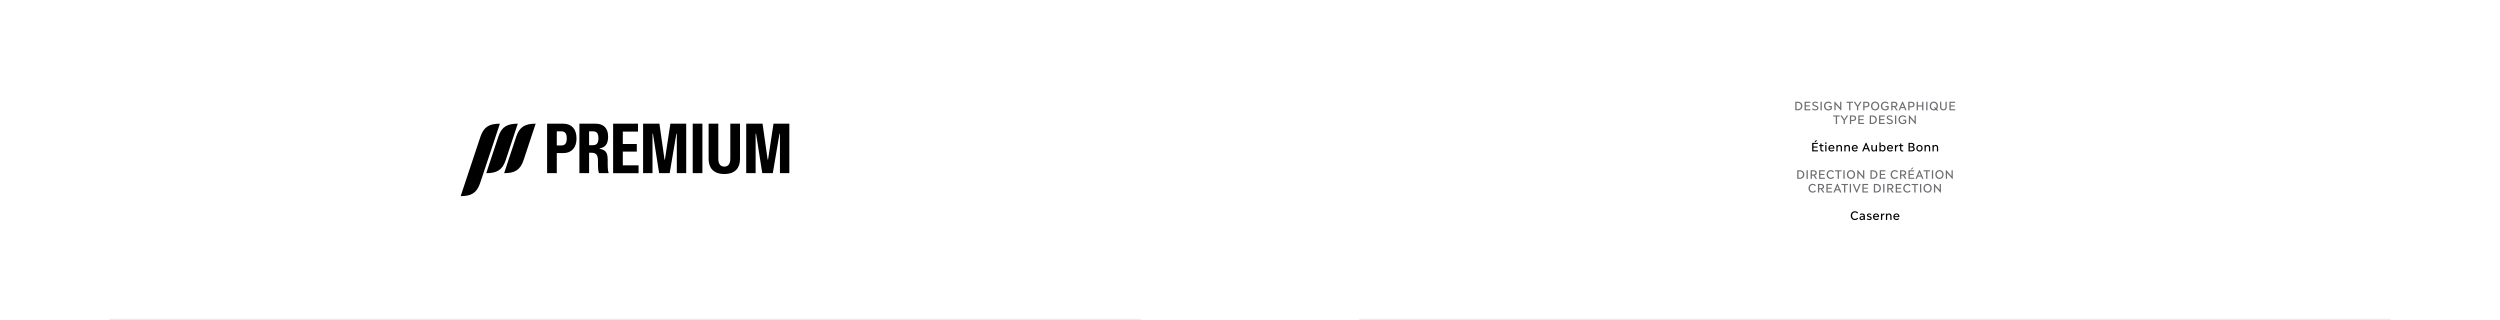 <?xml version="1.0" encoding="UTF-8"?>
<svg id="Layer_1" xmlns="http://www.w3.org/2000/svg" version="1.1" viewBox="0 0 5120 655">
  <!-- Generator: Adobe Illustrator 29.5.1, SVG Export Plug-In . SVG Version: 2.1.0 Build 141)  -->
  <defs>
    <style>
      .st0, .st1 {
        fill: none;
      }

      .st2 {
        fill: #6d6e71;
      }

      .st3 {
        fill: #fff;
      }

      .st1 {
        stroke: #e5e6e7;
        stroke-miterlimit: 10;
        stroke-width: 2px;
      }
    </style>
  </defs>
  <rect class="st3" width="5120" height="655"/>
  <rect class="st0" width="2560" height="655"/>
  <rect class="st0" x="2560" width="2560" height="655"/>
  <line class="st1" x1="2783.69" y1="654" x2="4896.31" y2="654"/>
  <line class="st1" x1="223.69" y1="654" x2="2336.31" y2="654"/>
  <path d="M1438.51,253.31h-19.83v101.33h19.83v-101.33ZM1336.31,354.64v-80.92h.87l12.74,80.92h21.57l13.75-80.92h.87v80.92h19.25v-101.33h-32.43l-11.15,73.39h-.87l-10.42-73.39h-33.44v101.33h19.25ZM1307.79,354.64v-16.07h-32.28v-28.08h28.66v-15.63h-28.66v-25.33h31.12v-16.21h-50.96v101.33h52.11ZM1206.46,312.81h4.78c9.7,0,13.46,4.63,13.46,17.37v9.55c0,6.22.58,11.29,2.17,14.91h19.83c-1.16-2.75-2.17-8.11-2.17-17.23v-10.13c0-15.63-4.92-20.56-16.5-22.44v-.87c11.58-2.32,17.37-8.69,17.37-24.46,0-16.79-9.41-26.2-25.19-26.2h-33.58v101.33h19.83v-41.84ZM1120.48,253.31v101.33h19.83v-41.11h13.17c17.08,0,27.21-10.86,27.21-30.11s-10.13-30.11-27.21-30.11h-33.01ZM1160.72,283.42c0,10.42-3.76,14.48-11.44,14.48h-8.98v-28.95h8.98c7.67,0,11.44,4.05,11.44,14.48ZM1225.57,283.13c0,10.42-3.76,14.19-11.44,14.19h-7.67v-28.37h7.67c7.67,0,11.44,3.76,11.44,14.19ZM1515.52,325.69v-72.38h-19.83v71.37c0,12.3-5.21,16.5-12.3,16.5s-12.3-4.2-12.3-16.5v-71.37h-19.83v72.38c0,17.95,9.84,30.69,32.14,30.69s32.14-12.74,32.14-30.69ZM1547.51,354.64v-80.92h.87l12.74,80.92h21.57l13.75-80.92h.87v80.92h19.25v-101.33h-32.43l-11.15,73.39h-.87l-10.42-73.39h-33.44v101.33h19.25ZM1032.46,354.64l24.75-74.7c6.8-20.56,18.53-26.64,39.81-26.64l-24.75,74.7c-6.8,20.56-18.53,26.64-39.81,26.64ZM995.84,354.64l24.75-74.7c6.8-20.56,18.53-26.64,39.81-26.64l-24.75,74.7c-6.8,20.56-18.53,26.64-39.81,26.64ZM943.44,401.69l40.53-121.74c6.8-20.41,18.53-26.64,39.81-26.64l-40.53,121.74c-6.8,20.41-18.53,26.64-39.81,26.64Z"/>
  <g>
    <path class="st2" d="M3676.72,208.35h5.32c5.37,0,9.2,3.56,9.2,8.77s-3.83,8.77-9.2,8.77h-5.32v-17.54ZM3679.34,210.63v12.98h2.57c3.98,0,6.61-2.63,6.61-6.49s-2.62-6.49-6.61-6.49h-2.57Z"/>
    <path class="st2" d="M3695.78,208.35h11.67v2.28h-9.04v5.26h8.05v2.21h-8.05v5.51h9.18v2.28h-11.8v-17.54Z"/>
    <path class="st2" d="M3712.33,221.88c1.36,1.15,3.22,2.03,5.3,2.03,2.75,0,4.01-1.13,4.01-2.53,0-1.3-.81-2.28-4.22-3.21-4.46-1.2-5.9-3.06-5.9-5.29,0-2.61,2.54-4.81,6.13-4.81,2.39,0,4.17.73,5.77,1.93l-1.65,1.78c-1.1-.9-2.46-1.48-4.06-1.48-2.41,0-3.59,1.25-3.59,2.46s.94,2.18,4.12,3.06c4.46,1.2,6,3.03,6,5.39,0,2.78-2.49,4.96-6.71,4.96-2.52,0-4.93-.93-6.82-2.46l1.62-1.83Z"/>
    <path class="st2" d="M3728.4,208.35h2.62v17.54h-2.62v-17.54Z"/>
    <path class="st2" d="M3744.42,208.07c3.01,0,5.4,1.25,6.79,3.33l-2.18,1.38c-1-1.55-2.65-2.38-4.61-2.38-3.54,0-6.16,2.76-6.16,6.71s2.52,6.71,6.21,6.71c1.94,0,3.54-.63,4.48-1.5v-2.96h-3.8v-2.28h6.42v6.11c-1.49,1.68-4.09,2.96-7.1,2.96-5.24,0-8.94-3.73-8.94-9.04s3.78-9.04,8.89-9.04Z"/>
    <path class="st2" d="M3756.8,208.22h1.21l10.54,12.33v-12.2h2.54v17.66h-1.21l-10.54-12.33v12.2h-2.54v-17.66Z"/>
    <path class="st2" d="M3786.98,210.63h-5.35v-2.28h13.32v2.28h-5.35v15.26h-2.62v-15.26Z"/>
    <path class="st2" d="M3803.05,218.57l-6.87-10.22h3.09l5.14,7.92,5.22-7.92h2.96l-6.92,10.3v7.24h-2.62v-7.32Z"/>
    <path class="st2" d="M3815.88,208.35h6.55c3.72,0,6.37,2.28,6.37,5.74s-2.65,5.66-6.37,5.66h-3.93v6.14h-2.62v-17.54ZM3818.5,210.63v6.94h3.67c2.31,0,3.91-1.35,3.91-3.48s-1.6-3.46-3.91-3.46h-3.67Z"/>
    <path class="st2" d="M3840.26,208.07c4.88,0,8.44,3.73,8.44,9.04s-3.56,9.04-8.44,9.04-8.44-3.73-8.44-9.04,3.57-9.04,8.44-9.04ZM3840.26,223.83c3.33,0,5.74-2.76,5.74-6.71s-2.41-6.71-5.74-6.71-5.71,2.76-5.71,6.71,2.39,6.71,5.71,6.71Z"/>
    <path class="st2" d="M3860.9,208.07c3.01,0,5.4,1.25,6.79,3.33l-2.18,1.38c-1-1.55-2.65-2.38-4.61-2.38-3.54,0-6.16,2.76-6.16,6.71s2.52,6.71,6.21,6.71c1.94,0,3.54-.63,4.48-1.5v-2.96h-3.8v-2.28h6.42v6.11c-1.49,1.68-4.09,2.96-7.1,2.96-5.24,0-8.94-3.73-8.94-9.04s3.78-9.04,8.89-9.04Z"/>
    <path class="st2" d="M3873.28,208.35h6.42c3.7,0,6.32,2.23,6.32,5.49,0,2.53-1.62,4.44-4.12,5.11l4.62,6.94h-3.09l-4.22-6.64h-3.3v6.64h-2.62v-17.54ZM3875.9,210.63v6.44h3.54c2.28,0,3.83-1.33,3.83-3.23s-1.54-3.21-3.83-3.21h-3.54Z"/>
    <path class="st2" d="M3895.74,208.22h1.47l7.47,17.66h-2.86l-1.83-4.54h-7.11l-1.89,4.54h-2.73l7.47-17.66ZM3899.13,219.22l-2.67-6.51-2.7,6.51h5.38Z"/>
    <path class="st2" d="M3908.12,208.35h6.55c3.72,0,6.37,2.28,6.37,5.74s-2.65,5.66-6.37,5.66h-3.93v6.14h-2.62v-17.54ZM3910.74,210.63v6.94h3.67c2.31,0,3.91-1.35,3.91-3.48s-1.6-3.46-3.91-3.46h-3.67Z"/>
    <path class="st2" d="M3925.3,208.35h2.62v7.52h8.57v-7.52h2.62v17.54h-2.62v-7.77h-8.57v7.77h-2.62v-17.54Z"/>
    <path class="st2" d="M3944.88,208.35h2.62v17.54h-2.62v-17.54Z"/>
    <path class="st2" d="M3960.46,208.07c4.88,0,8.44,3.73,8.44,9.04,0,2.48-.79,4.61-2.1,6.19l2.28,2.25-1.73,1.65-2.36-2.33c-1.29.83-2.83,1.28-4.54,1.28-4.88,0-8.44-3.73-8.44-9.04s3.57-9.04,8.44-9.04ZM3960.46,223.83c1.02,0,1.94-.25,2.73-.73l-2.41-2.38,1.78-1.65,2.41,2.38c.79-1.13,1.23-2.61,1.23-4.33,0-3.96-2.41-6.71-5.74-6.71s-5.71,2.76-5.71,6.71,2.39,6.71,5.71,6.71Z"/>
    <path class="st2" d="M3973.18,208.35h2.62v10.8c0,3.06,1.52,4.69,4.25,4.69s4.25-1.63,4.25-4.69v-10.8h2.6v11.1c0,4.11-2.62,6.71-6.84,6.71s-6.87-2.61-6.87-6.71v-11.1Z"/>
    <path class="st2" d="M3992.4,208.35h11.67v2.28h-9.04v5.26h8.05v2.21h-8.05v5.51h9.18v2.28h-11.8v-17.54Z"/>
    <path class="st2" d="M3759.7,238.69h-5.35v-2.28h13.32v2.28h-5.35v15.26h-2.62v-15.26Z"/>
    <path class="st2" d="M3775.77,246.64l-6.87-10.22h3.09l5.14,7.92,5.22-7.92h2.96l-6.92,10.3v7.24h-2.62v-7.32Z"/>
    <path class="st2" d="M3788.59,236.41h6.55c3.72,0,6.37,2.28,6.37,5.74s-2.65,5.66-6.37,5.66h-3.93v6.14h-2.62v-17.54ZM3791.21,238.69v6.94h3.67c2.31,0,3.91-1.35,3.91-3.48s-1.6-3.46-3.91-3.46h-3.67Z"/>
    <path class="st2" d="M3805.77,236.41h11.67v2.28h-9.04v5.26h8.05v2.2h-8.05v5.51h9.18v2.28h-11.8v-17.54Z"/>
    <path class="st2" d="M3829.24,236.41h5.32c5.38,0,9.2,3.56,9.2,8.77s-3.83,8.77-9.2,8.77h-5.32v-17.54ZM3831.86,238.69v12.98h2.57c3.98,0,6.61-2.63,6.61-6.49s-2.62-6.49-6.61-6.49h-2.57Z"/>
    <path class="st2" d="M3848.3,236.41h11.66v2.28h-9.04v5.26h8.05v2.2h-8.05v5.51h9.18v2.28h-11.8v-17.54Z"/>
    <path class="st2" d="M3864.84,249.94c1.36,1.15,3.22,2.03,5.29,2.03,2.75,0,4.01-1.13,4.01-2.53,0-1.3-.81-2.28-4.22-3.21-4.46-1.2-5.9-3.06-5.9-5.29,0-2.61,2.54-4.81,6.13-4.81,2.38,0,4.17.73,5.77,1.93l-1.65,1.78c-1.1-.9-2.46-1.48-4.06-1.48-2.41,0-3.59,1.25-3.59,2.46s.94,2.18,4.12,3.06c4.46,1.2,6,3.03,6,5.39,0,2.78-2.49,4.96-6.71,4.96-2.52,0-4.93-.93-6.82-2.46l1.62-1.83Z"/>
    <path class="st2" d="M3880.92,236.41h2.62v17.54h-2.62v-17.54Z"/>
    <path class="st2" d="M3896.94,236.14c3.02,0,5.4,1.25,6.79,3.33l-2.18,1.38c-1-1.55-2.65-2.38-4.62-2.38-3.54,0-6.16,2.76-6.16,6.71s2.52,6.71,6.21,6.71c1.94,0,3.54-.63,4.48-1.5v-2.96h-3.8v-2.28h6.42v6.11c-1.5,1.68-4.09,2.96-7.11,2.96-5.24,0-8.94-3.73-8.94-9.04s3.78-9.04,8.89-9.04Z"/>
    <path class="st2" d="M3909.31,236.29h1.21l10.54,12.33v-12.2h2.54v17.66h-1.21l-10.54-12.33v12.2h-2.54v-17.66Z"/>
    <path d="M3711.33,292.54h11.67v2.28h-9.04v5.26h8.05v2.2h-8.05v5.51h9.18v2.28h-11.8v-17.54ZM3718.65,287.31h3.04l-3.57,3.63h-2.1l2.62-3.63Z"/>
    <path d="M3728.06,299.23h-2.33v-2.13h2.33v-3.11h2.49v3.11h3.9v2.13h-3.9v6.46c0,1.73.84,2.43,2.44,2.43.42,0,.89-.05,1.36-.15l.26,2.13c-.58.15-1.26.25-1.94.25-2.86,0-4.62-1.53-4.62-4.46v-6.66Z"/>
    <path d="M3739.36,291.49c1,0,1.73.7,1.73,1.58s-.73,1.58-1.73,1.58-1.73-.68-1.73-1.58.73-1.58,1.73-1.58ZM3738.1,297.1h2.52v12.98h-2.52v-12.98Z"/>
    <path d="M3750.9,296.8c3.78,0,6.11,2.61,6.11,6.41,0,.43-.03.75-.08,1.1h-9.88c.26,2.48,1.89,3.83,4.14,3.83,1.26,0,2.7-.6,3.51-1.58l1.78,1.43c-1.21,1.4-3.17,2.36-5.43,2.36-3.85,0-6.58-2.71-6.58-6.71s2.75-6.84,6.42-6.84ZM3747.12,302.47h7.39c-.18-2.38-1.57-3.58-3.59-3.58-1.81,0-3.41,1.28-3.8,3.58Z"/>
    <path d="M3760.86,297.1h2.52v2.05c.65-1.33,2.28-2.35,4.17-2.35,2.65,0,4.88,1.98,4.88,5.41v7.87h-2.52v-7.54c0-2.48-1.39-3.53-3.04-3.53-1.86,0-3.49,1.58-3.49,4.08v6.99h-2.52v-12.98Z"/>
    <path d="M3777.17,297.1h2.52v2.05c.66-1.33,2.28-2.35,4.17-2.35,2.65,0,4.88,1.98,4.88,5.41v7.87h-2.52v-7.54c0-2.48-1.39-3.53-3.04-3.53-1.86,0-3.49,1.58-3.49,4.08v6.99h-2.52v-12.98Z"/>
    <path d="M3798.73,296.8c3.77,0,6.11,2.61,6.11,6.41,0,.43-.03.75-.08,1.1h-9.88c.26,2.48,1.89,3.83,4.14,3.83,1.26,0,2.7-.6,3.51-1.58l1.78,1.43c-1.21,1.4-3.17,2.36-5.43,2.36-3.85,0-6.58-2.71-6.58-6.71s2.75-6.84,6.42-6.84ZM3794.95,302.47h7.39c-.18-2.38-1.57-3.58-3.59-3.58-1.81,0-3.41,1.28-3.8,3.58Z"/>
    <path d="M3821.01,292.42h1.47l7.47,17.66h-2.86l-1.84-4.53h-7.1l-1.89,4.53h-2.72l7.47-17.66ZM3824.39,303.42l-2.67-6.51-2.7,6.51h5.37Z"/>
    <path d="M3832.5,297.1h2.52v7.54c0,2.46,1.36,3.51,3.04,3.51,1.86,0,3.49-1.58,3.49-4.08v-6.97h2.52v12.98h-2.52v-2.08c-.68,1.33-2.31,2.36-4.2,2.36-2.65,0-4.85-1.98-4.85-5.39v-7.87Z"/>
    <path d="M3849.07,291.79h2.52v7.17c1-1.35,2.49-2.15,4.25-2.15,3.36,0,5.9,2.78,5.9,6.79s-2.54,6.77-5.9,6.77c-1.76,0-3.25-.8-4.25-2.15v1.88h-2.52v-18.29ZM3855.36,308.2c2.12,0,3.78-1.78,3.78-4.61s-1.65-4.61-3.78-4.61c-2.23,0-3.96,1.68-3.96,4.61s1.73,4.61,3.96,4.61Z"/>
    <path d="M3870.83,296.8c3.78,0,6.11,2.61,6.11,6.41,0,.43-.03.75-.08,1.1h-9.88c.26,2.48,1.89,3.83,4.14,3.83,1.26,0,2.7-.6,3.51-1.58l1.78,1.43c-1.21,1.4-3.17,2.36-5.43,2.36-3.85,0-6.58-2.71-6.58-6.71s2.75-6.84,6.42-6.84ZM3867.06,302.47h7.39c-.18-2.38-1.57-3.58-3.59-3.58-1.81,0-3.41,1.28-3.8,3.58Z"/>
    <path d="M3880.8,297.1h2.52v2.61c.71-1.58,2.44-2.91,4.48-2.91v2.46c-2.96.15-4.48,1.7-4.48,4.74v6.09h-2.52v-12.98Z"/>
    <path d="M3891.39,299.23h-2.33v-2.13h2.33v-3.11h2.49v3.11h3.91v2.13h-3.91v6.46c0,1.73.84,2.43,2.44,2.43.42,0,.89-.05,1.36-.15l.26,2.13c-.58.15-1.26.25-1.94.25-2.86,0-4.61-1.53-4.61-4.46v-6.66Z"/>
    <path d="M3908.62,292.54h6.4c3.36,0,5.74,1.9,5.74,4.66,0,1.58-.94,2.88-2.41,3.66,1.91.75,3.17,2.28,3.17,4.23,0,2.88-2.49,4.99-6.03,4.99h-6.87v-17.54ZM3911.24,294.8v5.21h3.59c1.91,0,3.22-1.13,3.22-2.66s-1.26-2.56-3.3-2.56h-3.51ZM3911.24,301.99v5.84h3.91c2.23,0,3.62-1.18,3.62-2.93s-1.44-2.91-3.54-2.91h-3.98Z"/>
    <path d="M3931.04,296.8c3.72,0,6.55,2.78,6.55,6.79s-2.83,6.77-6.55,6.77-6.53-2.78-6.53-6.77,2.83-6.79,6.53-6.79ZM3931.04,308.15c2.18,0,3.96-1.65,3.96-4.56s-1.78-4.58-3.96-4.58-3.93,1.68-3.93,4.58,1.76,4.56,3.93,4.56Z"/>
    <path d="M3941.45,297.1h2.52v2.05c.65-1.33,2.28-2.35,4.17-2.35,2.65,0,4.88,1.98,4.88,5.41v7.87h-2.52v-7.54c0-2.48-1.39-3.53-3.04-3.53-1.86,0-3.49,1.58-3.49,4.08v6.99h-2.52v-12.98Z"/>
    <path d="M3957.76,297.1h2.52v2.05c.66-1.33,2.28-2.35,4.17-2.35,2.65,0,4.88,1.98,4.88,5.41v7.87h-2.52v-7.54c0-2.48-1.39-3.53-3.04-3.53-1.86,0-3.49,1.58-3.49,4.08v6.99h-2.52v-12.98Z"/>
    <path class="st2" d="M3680.71,348.68h5.32c5.38,0,9.2,3.56,9.2,8.77s-3.83,8.77-9.2,8.77h-5.32v-17.54ZM3683.33,350.96v12.98h2.57c3.98,0,6.61-2.63,6.61-6.49s-2.62-6.49-6.61-6.49h-2.57Z"/>
    <path class="st2" d="M3699.77,348.68h2.62v17.54h-2.62v-17.54Z"/>
    <path class="st2" d="M3708.13,348.68h6.42c3.7,0,6.32,2.23,6.32,5.49,0,2.53-1.62,4.43-4.12,5.11l4.61,6.94h-3.09l-4.22-6.64h-3.3v6.64h-2.62v-17.54ZM3710.75,350.96v6.44h3.54c2.28,0,3.83-1.33,3.83-3.23s-1.55-3.21-3.83-3.21h-3.54Z"/>
    <path class="st2" d="M3725.46,348.68h11.67v2.28h-9.04v5.26h8.05v2.2h-8.05v5.51h9.18v2.28h-11.8v-17.54Z"/>
    <path class="st2" d="M3749.48,348.4c2.91,0,5.22,1.25,6.55,3.33l-2.18,1.38c-.94-1.55-2.54-2.38-4.38-2.38-3.41,0-5.87,2.76-5.87,6.71s2.44,6.71,5.85,6.71c1.89,0,3.59-.85,4.54-2.41l2.18,1.4c-1.31,2-3.75,3.33-6.71,3.33-4.95,0-8.57-3.78-8.57-9.04s3.64-9.04,8.6-9.04Z"/>
    <path class="st2" d="M3763.51,350.96h-5.35v-2.28h13.32v2.28h-5.35v15.26h-2.62v-15.26Z"/>
    <path class="st2" d="M3775.21,348.68h2.62v17.54h-2.62v-17.54Z"/>
    <path class="st2" d="M3790.78,348.4c4.88,0,8.44,3.73,8.44,9.04s-3.56,9.04-8.44,9.04-8.44-3.73-8.44-9.04,3.57-9.04,8.44-9.04ZM3790.78,364.16c3.33,0,5.74-2.76,5.74-6.71s-2.41-6.71-5.74-6.71-5.71,2.76-5.71,6.71,2.39,6.71,5.71,6.71Z"/>
    <path class="st2" d="M3803.76,348.55h1.21l10.54,12.33v-12.2h2.54v17.66h-1.21l-10.54-12.33v12.2h-2.54v-17.66Z"/>
    <path class="st2" d="M3830.64,348.68h5.32c5.38,0,9.2,3.56,9.2,8.77s-3.83,8.77-9.2,8.77h-5.32v-17.54ZM3833.26,350.96v12.98h2.57c3.98,0,6.61-2.63,6.61-6.49s-2.62-6.49-6.61-6.49h-2.57Z"/>
    <path class="st2" d="M3849.7,348.68h11.66v2.28h-9.04v5.26h8.05v2.2h-8.05v5.51h9.18v2.28h-11.8v-17.54Z"/>
    <path class="st2" d="M3880.54,348.4c2.91,0,5.22,1.25,6.55,3.33l-2.18,1.38c-.95-1.55-2.54-2.38-4.38-2.38-3.41,0-5.87,2.76-5.87,6.71s2.44,6.71,5.85,6.71c1.89,0,3.59-.85,4.54-2.41l2.18,1.4c-1.31,2-3.75,3.33-6.71,3.33-4.96,0-8.57-3.78-8.57-9.04s3.64-9.04,8.6-9.04Z"/>
    <path class="st2" d="M3891.26,348.68h6.42c3.7,0,6.32,2.23,6.32,5.49,0,2.53-1.62,4.43-4.12,5.11l4.61,6.94h-3.09l-4.22-6.64h-3.3v6.64h-2.62v-17.54ZM3893.88,350.96v6.44h3.54c2.28,0,3.83-1.33,3.83-3.23s-1.55-3.21-3.83-3.21h-3.54Z"/>
    <path class="st2" d="M3908.59,348.68h11.67v2.28h-9.04v5.26h8.05v2.2h-8.05v5.51h9.18v2.28h-11.8v-17.54ZM3915.91,343.44h3.04l-3.57,3.63h-2.1l2.62-3.63Z"/>
    <path class="st2" d="M3930.38,348.55h1.47l7.47,17.66h-2.86l-1.84-4.53h-7.1l-1.89,4.53h-2.72l7.47-17.66ZM3933.76,359.55l-2.67-6.51-2.7,6.51h5.37Z"/>
    <path class="st2" d="M3944.75,350.96h-5.35v-2.28h13.32v2.28h-5.35v15.26h-2.62v-15.26Z"/>
    <path class="st2" d="M3956.45,348.68h2.62v17.54h-2.62v-17.54Z"/>
    <path class="st2" d="M3972.02,348.4c4.88,0,8.44,3.73,8.44,9.04s-3.56,9.04-8.44,9.04-8.44-3.73-8.44-9.04,3.57-9.04,8.44-9.04ZM3972.02,364.16c3.33,0,5.74-2.76,5.74-6.71s-2.41-6.71-5.74-6.71-5.71,2.76-5.71,6.71,2.39,6.71,5.71,6.71Z"/>
    <path class="st2" d="M3985,348.55h1.21l10.54,12.33v-12.2h2.54v17.66h-1.21l-10.54-12.33v12.2h-2.54v-17.66Z"/>
    <path class="st2" d="M3712.38,376.47c2.91,0,5.22,1.25,6.55,3.33l-2.18,1.38c-.94-1.55-2.54-2.38-4.38-2.38-3.41,0-5.87,2.76-5.87,6.71s2.44,6.71,5.85,6.71c1.89,0,3.59-.85,4.54-2.41l2.18,1.4c-1.31,2-3.75,3.33-6.71,3.33-4.95,0-8.57-3.78-8.57-9.04s3.64-9.04,8.6-9.04Z"/>
    <path class="st2" d="M3723.11,376.74h6.42c3.7,0,6.32,2.23,6.32,5.49,0,2.53-1.62,4.44-4.12,5.11l4.62,6.94h-3.09l-4.22-6.64h-3.3v6.64h-2.62v-17.54ZM3725.73,379.02v6.44h3.54c2.28,0,3.83-1.33,3.83-3.23s-1.54-3.21-3.83-3.21h-3.54Z"/>
    <path class="st2" d="M3740.44,376.74h11.66v2.28h-9.04v5.26h8.05v2.21h-8.05v5.51h9.18v2.28h-11.8v-17.54Z"/>
    <path class="st2" d="M3762.23,376.62h1.47l7.47,17.66h-2.86l-1.83-4.54h-7.11l-1.89,4.54h-2.73l7.47-17.66ZM3765.61,387.62l-2.67-6.51-2.7,6.51h5.38Z"/>
    <path class="st2" d="M3776.6,379.02h-5.35v-2.28h13.32v2.28h-5.35v15.26h-2.62v-15.26Z"/>
    <path class="st2" d="M3788.29,376.74h2.62v17.54h-2.62v-17.54Z"/>
    <path class="st2" d="M3794.32,376.74h2.86l5.37,13.2,5.45-13.2h2.73l-7.47,17.66h-1.47l-7.47-17.66Z"/>
    <path class="st2" d="M3814.17,376.74h11.67v2.28h-9.04v5.26h8.05v2.21h-8.05v5.51h9.18v2.28h-11.8v-17.54Z"/>
    <path class="st2" d="M3837.64,376.74h5.32c5.38,0,9.2,3.56,9.2,8.77s-3.83,8.77-9.2,8.77h-5.32v-17.54ZM3840.26,379.02v12.98h2.57c3.98,0,6.61-2.63,6.61-6.49s-2.62-6.49-6.61-6.49h-2.57Z"/>
    <path class="st2" d="M3856.7,376.74h2.62v17.54h-2.62v-17.54Z"/>
    <path class="st2" d="M3865.07,376.74h6.42c3.7,0,6.32,2.23,6.32,5.49,0,2.53-1.62,4.44-4.12,5.11l4.61,6.94h-3.09l-4.22-6.64h-3.3v6.64h-2.62v-17.54ZM3867.69,379.02v6.44h3.54c2.28,0,3.83-1.33,3.83-3.23s-1.55-3.21-3.83-3.21h-3.54Z"/>
    <path class="st2" d="M3882.4,376.74h11.67v2.28h-9.04v5.26h8.05v2.21h-8.05v5.51h9.18v2.28h-11.8v-17.54Z"/>
    <path class="st2" d="M3906.42,376.47c2.91,0,5.22,1.25,6.55,3.33l-2.18,1.38c-.94-1.55-2.54-2.38-4.38-2.38-3.41,0-5.87,2.76-5.87,6.71s2.44,6.71,5.85,6.71c1.89,0,3.59-.85,4.54-2.41l2.18,1.4c-1.31,2-3.75,3.33-6.71,3.33-4.95,0-8.57-3.78-8.57-9.04s3.64-9.04,8.6-9.04Z"/>
    <path class="st2" d="M3920.45,379.02h-5.35v-2.28h13.32v2.28h-5.35v15.26h-2.62v-15.26Z"/>
    <path class="st2" d="M3932.14,376.74h2.62v17.54h-2.62v-17.54Z"/>
    <path class="st2" d="M3947.71,376.47c4.88,0,8.44,3.73,8.44,9.04s-3.56,9.04-8.44,9.04-8.44-3.73-8.44-9.04,3.57-9.04,8.44-9.04ZM3947.71,392.23c3.33,0,5.74-2.76,5.74-6.71s-2.41-6.71-5.74-6.71-5.71,2.76-5.71,6.71,2.39,6.71,5.71,6.71Z"/>
    <path class="st2" d="M3960.7,376.62h1.21l10.54,12.33v-12.2h2.54v17.66h-1.21l-10.54-12.33v12.2h-2.54v-17.66Z"/>
    <path d="M3798.91,432.6c2.91,0,5.22,1.25,6.55,3.33l-2.18,1.38c-.94-1.55-2.54-2.38-4.38-2.38-3.41,0-5.87,2.76-5.87,6.71s2.44,6.71,5.85,6.71c1.89,0,3.59-.85,4.54-2.41l2.18,1.4c-1.31,2-3.75,3.33-6.71,3.33-4.95,0-8.57-3.78-8.57-9.04s3.64-9.04,8.6-9.04Z"/>
    <path d="M3813.7,442.7c1.15,0,2.12.13,3.09.38v-.28c0-2.33-1.15-3.46-3.36-3.46-1.1,0-2.39.33-3.57.98l-.86-1.93c1.41-.75,3.12-1.25,4.88-1.25,3.33,0,5.43,1.98,5.43,5.14v8.14h-2.52v-1.75c-.94,1.28-2.44,2.03-4.17,2.03-2.6,0-4.4-1.6-4.4-3.86,0-2.38,2.04-4.13,5.48-4.13ZM3813.1,448.63c1.97,0,3.7-1.35,3.7-3.38v-.43c-1-.2-1.91-.3-2.99-.3-2.12,0-3.07.95-3.07,2.13s.81,1.98,2.36,1.98Z"/>
    <path d="M3824.19,447.18c.94.83,2.7,1.4,4.09,1.4,1.78,0,2.54-.73,2.54-1.5,0-.9-.55-1.55-3.36-2.35-2.96-.83-4.06-2.1-4.06-3.86,0-2.03,1.91-3.73,4.88-3.73,1.55,0,3.22.48,4.38,1.25l-1.23,1.75c-.84-.58-2.02-.95-3.36-.95-1.47,0-2.28.78-2.28,1.5,0,.8.52,1.38,2.91,2.03,3.41.95,4.62,2.35,4.62,4.18,0,2.13-1.84,3.78-5.14,3.78-2.15,0-4.22-.78-5.43-1.88l1.44-1.63Z"/>
    <path d="M3842.23,437.13c3.77,0,6.11,2.61,6.11,6.41,0,.43-.03.75-.08,1.1h-9.88c.26,2.48,1.89,3.83,4.14,3.83,1.26,0,2.7-.6,3.51-1.58l1.78,1.43c-1.21,1.4-3.17,2.35-5.43,2.35-3.85,0-6.58-2.71-6.58-6.71s2.75-6.84,6.42-6.84ZM3838.45,442.8h7.39c-.18-2.38-1.57-3.58-3.59-3.58-1.81,0-3.41,1.28-3.8,3.58Z"/>
    <path d="M3852.19,437.43h2.52v2.61c.71-1.58,2.44-2.91,4.48-2.91v2.46c-2.96.15-4.48,1.7-4.48,4.74v6.09h-2.52v-12.98Z"/>
    <path d="M3862.34,437.43h2.52v2.05c.65-1.33,2.28-2.35,4.17-2.35,2.65,0,4.88,1.98,4.88,5.41v7.87h-2.52v-7.54c0-2.48-1.39-3.53-3.04-3.53-1.86,0-3.49,1.58-3.49,4.08v6.99h-2.52v-12.98Z"/>
    <path d="M3883.89,437.13c3.78,0,6.11,2.61,6.11,6.41,0,.43-.03.75-.08,1.1h-9.88c.26,2.48,1.89,3.83,4.14,3.83,1.26,0,2.7-.6,3.51-1.58l1.78,1.43c-1.21,1.4-3.17,2.35-5.43,2.35-3.85,0-6.58-2.71-6.58-6.71s2.75-6.84,6.42-6.84ZM3880.12,442.8h7.39c-.18-2.38-1.57-3.58-3.59-3.58-1.81,0-3.41,1.28-3.8,3.58Z"/>
  </g>
</svg>